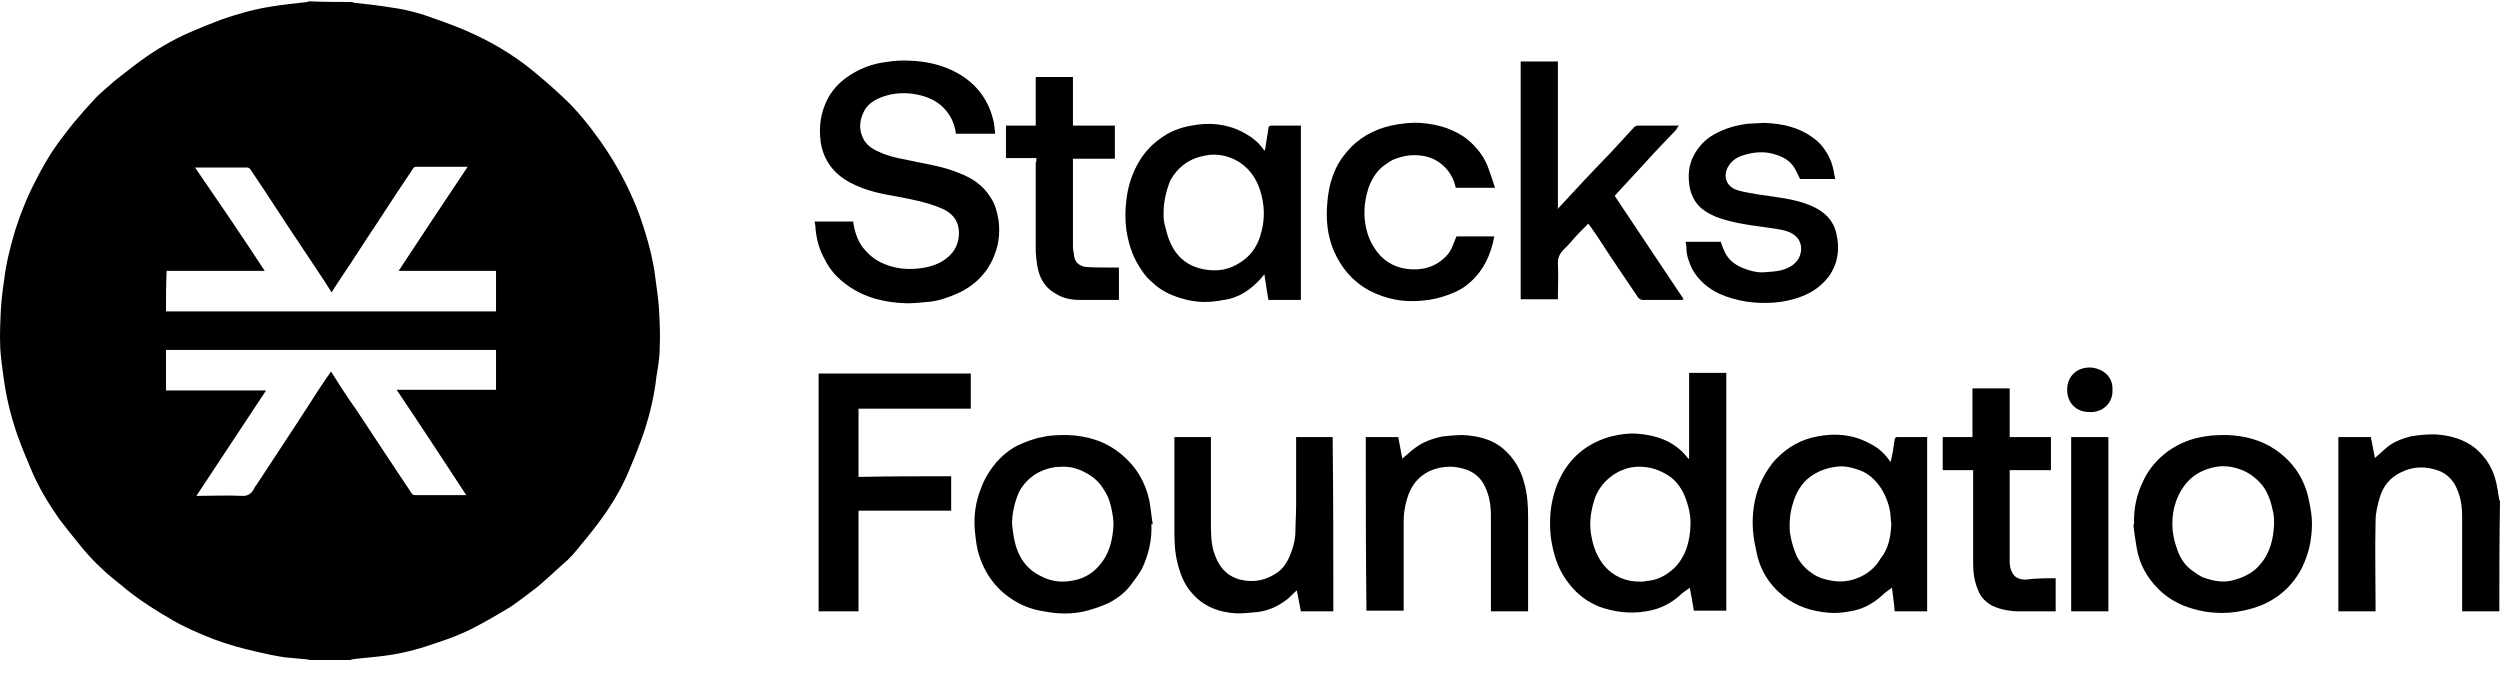 <svg width="167" height="45" viewBox="0 0 167 45" fill="none" xmlns="http://www.w3.org/2000/svg">
<g id="Group">
<path id="Vector" d="M23.512 0.133C23.557 0.133 23.602 0.178 23.602 0.178C24.415 0.268 25.274 0.359 26.087 0.494C27.126 0.629 28.12 0.9 29.069 1.261C29.972 1.577 30.831 1.893 31.689 2.299C33.044 2.931 34.309 3.698 35.439 4.601C36.162 5.187 36.84 5.774 37.517 6.406C38.511 7.308 39.37 8.391 40.138 9.475C40.77 10.377 41.312 11.28 41.809 12.273C42.306 13.265 42.713 14.258 43.029 15.296C43.345 16.289 43.616 17.327 43.752 18.365C43.842 19.132 43.978 19.899 44.023 20.666C44.068 21.524 44.113 22.426 44.068 23.284C44.068 23.961 43.933 24.593 43.842 25.224C43.707 26.398 43.436 27.571 43.074 28.699C42.758 29.647 42.397 30.549 41.99 31.497C41.538 32.58 40.951 33.573 40.273 34.521C39.821 35.153 39.324 35.784 38.827 36.371C38.466 36.822 38.105 37.273 37.653 37.635C37.065 38.176 36.478 38.718 35.891 39.214C35.303 39.665 34.716 40.117 34.129 40.523C33.451 40.929 32.773 41.335 32.096 41.696C31.057 42.283 29.972 42.689 28.843 43.05C27.804 43.411 26.72 43.682 25.59 43.817C24.912 43.907 24.189 43.953 23.512 44.043C23.467 44.043 23.467 44.088 23.421 44.088C22.518 44.088 21.614 44.088 20.711 44.088C20.62 44.088 20.575 44.043 20.485 44.043C19.988 43.998 19.491 43.953 18.994 43.907C18.407 43.817 17.774 43.682 17.187 43.546C16.193 43.321 15.199 43.05 14.25 42.689C13.211 42.283 12.172 41.831 11.223 41.245C10.591 40.884 9.958 40.478 9.371 40.072C8.783 39.665 8.241 39.214 7.699 38.763C7.247 38.402 6.841 38.041 6.434 37.635C6.028 37.228 5.666 36.822 5.305 36.371C4.853 35.829 4.401 35.243 3.949 34.656C3.226 33.618 2.594 32.58 2.097 31.407C1.781 30.64 1.464 29.918 1.193 29.151C0.742 27.887 0.425 26.578 0.245 25.269C0.154 24.593 0.064 23.961 0.019 23.284C-0.026 22.381 0.019 21.479 0.064 20.576C0.109 19.899 0.199 19.222 0.29 18.59C0.425 17.507 0.696 16.469 1.013 15.386C1.374 14.258 1.826 13.13 2.368 12.092C2.82 11.189 3.317 10.332 3.904 9.52C4.356 8.933 4.808 8.301 5.305 7.76C5.666 7.308 6.073 6.902 6.434 6.496C6.841 6.09 7.293 5.729 7.699 5.368C8.286 4.917 8.829 4.465 9.461 4.014C10.455 3.292 11.539 2.66 12.669 2.164C13.392 1.848 14.069 1.577 14.792 1.306C15.831 0.945 16.916 0.629 18.045 0.449C18.858 0.314 19.717 0.223 20.53 0.133C20.575 0.133 20.62 0.088 20.62 0.088C21.705 0.133 22.608 0.133 23.512 0.133ZM33.135 23.374C25.771 23.374 18.452 23.374 11.088 23.374C11.088 24.277 11.088 25.179 11.088 26.082C13.301 26.082 15.515 26.082 17.774 26.082C16.238 28.428 14.657 30.775 13.121 33.122C13.256 33.122 13.347 33.122 13.392 33.122C14.295 33.122 15.199 33.077 16.102 33.122C16.599 33.167 16.825 32.941 17.006 32.58C17.006 32.535 17.051 32.49 17.096 32.445C18.045 31.001 18.994 29.557 19.943 28.113C20.394 27.39 20.891 26.668 21.343 25.946C21.569 25.585 21.84 25.224 22.111 24.818C22.653 25.676 23.195 26.533 23.783 27.345C25.003 29.196 26.223 31.046 27.488 32.941C27.533 33.032 27.623 33.077 27.759 33.077C28.798 33.077 29.882 33.077 30.921 33.077C30.966 33.077 31.057 33.077 31.147 33.077C29.611 30.73 28.075 28.383 26.494 26.037C28.753 26.037 30.921 26.037 33.135 26.037C33.135 25.179 33.135 24.277 33.135 23.374ZM11.088 20.802C18.452 20.802 25.771 20.802 33.135 20.802C33.135 19.899 33.135 18.997 33.135 18.094C30.966 18.094 28.843 18.094 26.629 18.094C28.165 15.747 29.701 13.446 31.237 11.144C31.192 11.144 31.192 11.144 31.147 11.144C30.017 11.144 28.888 11.144 27.759 11.144C27.713 11.144 27.623 11.189 27.578 11.28C26.765 12.498 25.951 13.717 25.138 14.98C24.37 16.108 23.647 17.282 22.879 18.41C22.653 18.771 22.382 19.132 22.156 19.538C21.569 18.59 20.937 17.688 20.349 16.785C19.129 14.98 17.955 13.13 16.735 11.325C16.645 11.189 16.554 11.189 16.419 11.189C15.38 11.189 14.34 11.189 13.256 11.189C13.211 11.189 13.121 11.189 13.03 11.189C14.611 13.491 16.148 15.747 17.684 18.094C15.47 18.094 13.301 18.094 11.133 18.094C11.088 18.997 11.088 19.899 11.088 20.802Z" fill="black"/>
<path id="Vector_2" d="M166.956 40.838C166.142 40.838 165.284 40.838 164.471 40.838C164.471 40.748 164.471 40.658 164.471 40.568C164.471 38.537 164.471 36.506 164.471 34.52C164.471 33.843 164.381 33.212 164.109 32.625C163.884 32.083 163.477 31.677 162.935 31.452C162.076 31.136 161.218 31.136 160.405 31.542C159.637 31.903 159.185 32.489 158.959 33.257C158.824 33.753 158.688 34.249 158.688 34.791C158.643 36.732 158.688 38.627 158.688 40.568C158.688 40.658 158.688 40.748 158.688 40.838C157.875 40.838 157.016 40.838 156.203 40.838C156.203 36.957 156.203 33.121 156.203 29.195C156.926 29.195 157.649 29.195 158.372 29.195C158.462 29.646 158.552 30.143 158.643 30.594C158.914 30.369 159.185 30.098 159.456 29.872C159.908 29.511 160.495 29.285 161.037 29.15C161.534 29.06 162.076 29.015 162.619 29.015C163.612 29.06 164.606 29.331 165.374 29.962C166.007 30.504 166.459 31.181 166.685 31.993C166.82 32.444 166.865 32.941 166.956 33.392C166.956 33.437 167.001 33.437 167.001 33.482C166.956 35.964 166.956 38.401 166.956 40.838Z" fill="black"/>
<path id="Vector_3" d="M54.414 14.799C55.273 14.799 56.131 14.799 56.989 14.799C57.08 15.431 57.26 16.018 57.622 16.514C57.983 16.965 58.39 17.326 58.887 17.552C59.565 17.868 60.287 18.003 61.055 17.958C61.778 17.913 62.501 17.778 63.134 17.326C63.631 16.965 63.947 16.514 64.037 15.882C64.173 14.754 63.585 14.167 62.727 13.851C61.823 13.491 60.875 13.31 59.926 13.13C58.842 12.949 57.757 12.723 56.763 12.182C55.679 11.595 55.001 10.693 54.821 9.474C54.685 8.436 54.821 7.488 55.318 6.541C55.724 5.819 56.266 5.322 56.944 4.916C57.622 4.51 58.39 4.239 59.158 4.149C59.7 4.059 60.287 4.014 60.875 4.059C61.914 4.104 62.908 4.329 63.856 4.826C65.121 5.503 65.98 6.541 66.341 7.985C66.432 8.301 66.432 8.617 66.477 8.933C65.573 8.933 64.715 8.933 63.856 8.933C63.766 8.211 63.45 7.579 62.908 7.082C62.501 6.721 62.004 6.496 61.462 6.36C60.739 6.18 59.971 6.18 59.293 6.36C58.661 6.541 58.028 6.812 57.712 7.443C57.441 7.985 57.351 8.572 57.622 9.158C57.848 9.745 58.39 10.016 58.932 10.241C59.7 10.557 60.513 10.647 61.281 10.828C62.23 11.008 63.179 11.189 64.037 11.55C64.896 11.866 65.664 12.362 66.161 13.175C66.477 13.626 66.612 14.167 66.703 14.709C66.793 15.431 66.748 16.108 66.522 16.785C66.341 17.326 66.115 17.778 65.754 18.229C65.257 18.861 64.624 19.312 63.902 19.628C63.269 19.899 62.637 20.124 61.959 20.169C61.507 20.215 61.01 20.26 60.558 20.26C59.113 20.215 57.757 19.899 56.583 19.041C55.95 18.59 55.453 18.049 55.092 17.326C54.685 16.604 54.504 15.837 54.459 15.025C54.414 14.844 54.414 14.799 54.414 14.799Z" fill="black"/>
<path id="Vector_4" d="M112.832 30.64C112.832 28.744 112.832 26.849 112.832 24.908C113.645 24.908 114.503 24.908 115.317 24.908C115.317 30.188 115.317 35.468 115.317 40.793C114.594 40.793 113.871 40.793 113.148 40.793C113.058 40.252 112.967 39.71 112.877 39.259C112.741 39.394 112.515 39.485 112.335 39.665C111.657 40.297 110.889 40.703 109.94 40.839C108.856 41.019 107.817 40.884 106.823 40.523C106.055 40.207 105.422 39.755 104.88 39.078C104.202 38.266 103.841 37.319 103.66 36.281C103.525 35.604 103.525 34.927 103.57 34.25C103.66 33.392 103.886 32.535 104.293 31.768C105.016 30.414 106.145 29.556 107.636 29.15C108.223 29.015 108.766 28.925 109.353 28.97C110.573 29.06 111.702 29.421 112.561 30.369C112.606 30.459 112.696 30.504 112.741 30.594C112.832 30.685 112.832 30.64 112.832 30.64ZM109.534 38.853C109.624 38.853 109.669 38.853 109.76 38.853C109.85 38.853 109.895 38.808 109.985 38.808C110.708 38.763 111.296 38.447 111.838 37.95C112.606 37.183 112.877 36.19 112.922 35.152C112.967 34.43 112.786 33.753 112.515 33.076C112.29 32.58 111.973 32.129 111.521 31.813C110.844 31.361 110.121 31.136 109.308 31.181C108.675 31.226 108.133 31.452 107.636 31.813C107.049 32.264 106.642 32.851 106.461 33.528C106.236 34.295 106.145 35.107 106.326 35.919C106.461 36.642 106.733 37.273 107.184 37.815C107.772 38.492 108.585 38.853 109.534 38.853Z" fill="black"/>
<path id="Vector_5" d="M126.385 39.26C126.204 39.395 125.978 39.53 125.798 39.711C125.165 40.297 124.442 40.704 123.584 40.839C123.087 40.929 122.59 40.974 122.138 40.929C121.054 40.839 120.015 40.523 119.111 39.801C118.117 38.989 117.53 37.996 117.304 36.732C117.168 36.146 117.078 35.514 117.078 34.927C117.078 33.934 117.259 32.942 117.711 32.039C117.982 31.497 118.298 31.001 118.705 30.595C119.473 29.828 120.376 29.331 121.415 29.151C122.59 28.925 123.765 29.015 124.849 29.602C125.436 29.873 125.888 30.279 126.295 30.866C126.34 30.64 126.385 30.414 126.43 30.234C126.475 29.918 126.521 29.647 126.566 29.331C126.566 29.286 126.656 29.196 126.701 29.196C127.379 29.196 128.057 29.196 128.734 29.196C128.734 33.077 128.734 36.958 128.734 40.839C128.011 40.839 127.289 40.839 126.566 40.839C126.521 40.252 126.43 39.711 126.385 39.26ZM126.34 35.017C126.34 34.882 126.295 34.702 126.295 34.521C126.249 33.844 126.024 33.212 125.662 32.626C125.301 32.084 124.849 31.633 124.216 31.407C123.719 31.227 123.177 31.091 122.635 31.182C121.912 31.272 121.28 31.543 120.738 31.994C120.241 32.445 119.924 33.032 119.744 33.709C119.563 34.295 119.518 34.927 119.563 35.559C119.653 36.101 119.789 36.642 120.015 37.139C120.241 37.59 120.602 37.996 121.009 38.267C121.415 38.583 121.912 38.718 122.454 38.808C123.087 38.898 123.674 38.808 124.262 38.538C124.849 38.267 125.301 37.861 125.617 37.319C126.159 36.642 126.295 35.875 126.34 35.017Z" fill="black"/>
<path id="Vector_6" d="M86.9 20.035C86.177 20.035 85.454 20.035 84.731 20.035C84.641 19.493 84.55 18.952 84.46 18.32C84.37 18.41 84.325 18.5 84.279 18.546C83.602 19.313 82.788 19.899 81.749 20.035C81.297 20.125 80.891 20.17 80.439 20.17C79.716 20.17 78.993 19.99 78.316 19.719C77.728 19.493 77.231 19.132 76.825 18.726C76.509 18.455 76.283 18.094 76.057 17.733C75.605 17.011 75.379 16.199 75.243 15.387C75.153 14.71 75.153 14.033 75.243 13.356C75.334 12.543 75.56 11.776 75.966 11.009C76.328 10.332 76.825 9.746 77.457 9.294C78.09 8.798 78.813 8.527 79.581 8.392C80.755 8.166 81.885 8.256 82.969 8.798C83.466 9.069 83.963 9.385 84.325 9.881C84.37 9.926 84.415 10.016 84.46 10.061L84.505 10.016C84.596 9.52 84.641 9.069 84.731 8.572C84.731 8.482 84.776 8.392 84.912 8.392C85.59 8.392 86.222 8.392 86.9 8.392C86.9 12.273 86.9 16.109 86.9 20.035ZM77.728 14.213C77.728 14.484 77.728 14.8 77.819 15.071C77.909 15.432 77.999 15.793 78.135 16.109C78.632 17.327 79.581 17.959 80.891 18.049C81.569 18.094 82.156 17.959 82.743 17.598C83.466 17.192 83.963 16.515 84.189 15.748C84.46 14.89 84.505 13.988 84.279 13.085C84.053 12.137 83.602 11.37 82.788 10.829C81.975 10.332 81.117 10.197 80.168 10.468C79.31 10.693 78.632 11.235 78.18 12.047C77.909 12.724 77.728 13.446 77.728 14.213Z" fill="black"/>
<path id="Vector_7" d="M104.067 13.942C104.654 13.311 105.196 12.724 105.784 12.092C106.055 11.821 106.281 11.551 106.552 11.28C106.913 10.919 107.275 10.513 107.636 10.152C108.133 9.61 108.675 9.023 109.172 8.482C109.217 8.437 109.308 8.392 109.353 8.392C110.256 8.392 111.205 8.392 112.154 8.392C112.064 8.482 112.018 8.572 111.973 8.662C111.295 9.384 110.573 10.107 109.895 10.874C109.353 11.46 108.811 12.047 108.269 12.634C108.133 12.769 107.997 12.95 107.862 13.085C109.398 15.386 110.934 17.688 112.47 19.99C112.425 19.99 112.38 20.035 112.335 20.035C111.476 20.035 110.573 20.035 109.714 20.035C109.624 20.035 109.488 19.945 109.443 19.899C108.494 18.5 107.546 17.101 106.642 15.702C106.461 15.432 106.281 15.206 106.1 14.935C105.738 15.296 105.377 15.657 105.061 16.018C104.88 16.244 104.654 16.47 104.473 16.65C104.202 16.921 104.067 17.192 104.067 17.553C104.112 18.365 104.067 19.177 104.067 19.99C103.254 19.99 102.395 19.99 101.582 19.99C101.582 14.71 101.582 9.43 101.582 4.104C102.395 4.104 103.208 4.104 104.067 4.104C104.067 7.354 104.067 10.648 104.067 13.897C104.022 13.942 104.022 13.942 104.067 13.942Z" fill="black"/>
<path id="Vector_8" d="M63.539 31.813C63.539 32.58 63.539 33.347 63.539 34.114C61.46 34.114 59.427 34.114 57.349 34.114C57.349 36.371 57.349 38.582 57.349 40.838C56.446 40.838 55.587 40.838 54.684 40.838C54.684 35.558 54.684 30.233 54.684 24.953C58.072 24.953 61.46 24.953 64.849 24.953C64.849 25.72 64.849 26.488 64.849 27.3C62.364 27.3 59.879 27.3 57.349 27.3C57.349 28.834 57.349 30.323 57.349 31.858C59.382 31.813 61.46 31.813 63.539 31.813Z" fill="black"/>
<path id="Vector_9" d="M76.913 35.017C76.958 36.055 76.732 37.048 76.28 37.996C76.054 38.402 75.738 38.808 75.467 39.169C75.06 39.666 74.563 40.027 74.021 40.297C73.524 40.523 72.982 40.704 72.44 40.839C71.627 41.02 70.813 41.02 70 40.884C69.323 40.794 68.645 40.613 68.058 40.297C66.612 39.53 65.708 38.312 65.302 36.732C65.211 36.326 65.166 35.875 65.121 35.469C65.031 34.476 65.166 33.528 65.528 32.626C65.753 31.994 66.115 31.407 66.567 30.866C66.973 30.414 67.47 30.008 68.012 29.738C68.509 29.512 69.097 29.286 69.639 29.196C70.181 29.061 70.768 29.061 71.31 29.061C72.621 29.106 73.84 29.467 74.879 30.324C75.873 31.136 76.506 32.174 76.777 33.438C76.867 33.934 76.913 34.476 77.003 35.017C76.958 35.017 76.958 35.017 76.913 35.017ZM67.606 35.017C67.651 35.424 67.696 35.785 67.786 36.191C68.012 37.184 68.555 37.996 69.458 38.447C70.181 38.853 70.949 38.944 71.762 38.763C72.44 38.628 73.027 38.267 73.434 37.77C74.112 37.003 74.337 36.055 74.382 35.017C74.382 34.747 74.337 34.476 74.292 34.205C74.202 33.709 74.066 33.212 73.795 32.806C73.524 32.31 73.118 31.904 72.621 31.633C72.078 31.317 71.491 31.136 70.859 31.182C70.271 31.182 69.729 31.362 69.232 31.633C68.735 31.949 68.329 32.355 68.058 32.896C67.786 33.528 67.606 34.25 67.606 35.017Z" fill="black"/>
<path id="Vector_10" d="M142.557 35.017C142.512 33.98 142.738 32.987 143.189 32.084C143.551 31.317 144.093 30.685 144.816 30.144C145.584 29.602 146.397 29.286 147.301 29.151C147.798 29.061 148.295 29.061 148.792 29.061C149.921 29.106 151.005 29.376 151.954 30.008C153.219 30.866 153.987 32.039 154.258 33.528C154.349 33.98 154.439 34.476 154.439 34.927C154.439 35.83 154.303 36.687 153.942 37.545C153.671 38.222 153.264 38.808 152.767 39.305C151.954 40.117 150.96 40.568 149.831 40.794C149.198 40.929 148.566 40.974 147.978 40.929C147.21 40.884 146.487 40.704 145.81 40.433C145.177 40.162 144.635 39.801 144.183 39.35C143.415 38.583 142.918 37.68 142.738 36.642C142.647 36.1 142.557 35.559 142.512 35.017H142.557ZM151.909 35.017C151.909 34.792 151.909 34.566 151.864 34.295C151.728 33.618 151.548 32.987 151.141 32.445C150.779 31.994 150.328 31.633 149.786 31.407C149.108 31.136 148.385 31.046 147.662 31.272C146.984 31.452 146.397 31.813 145.945 32.4C145.268 33.303 145.042 34.34 145.132 35.424C145.177 35.83 145.268 36.236 145.403 36.597C145.584 37.184 145.9 37.725 146.397 38.086C146.668 38.267 146.939 38.492 147.21 38.583C147.843 38.808 148.475 38.944 149.153 38.763C149.876 38.583 150.508 38.267 150.96 37.725C151.638 36.958 151.864 36.01 151.909 35.017Z" fill="black"/>
<path id="Vector_11" d="M91.234 29.196C91.957 29.196 92.68 29.196 93.403 29.196C93.493 29.692 93.584 30.144 93.674 30.64C93.945 30.414 94.216 30.144 94.532 29.918C95.075 29.512 95.707 29.286 96.385 29.151C96.837 29.106 97.288 29.061 97.695 29.061C98.689 29.106 99.683 29.331 100.451 30.008C101.129 30.595 101.58 31.362 101.806 32.219C102.032 32.987 102.077 33.754 102.077 34.566C102.077 36.552 102.077 38.583 102.077 40.568C102.077 40.658 102.077 40.749 102.077 40.839C101.219 40.839 100.406 40.839 99.593 40.839C99.593 40.749 99.593 40.658 99.593 40.568C99.593 38.538 99.593 36.507 99.593 34.476C99.593 33.799 99.502 33.167 99.231 32.581C99.005 32.039 98.599 31.633 98.056 31.407C97.198 31.091 96.385 31.091 95.526 31.452C94.578 31.904 94.126 32.671 93.9 33.664C93.81 34.07 93.764 34.431 93.764 34.837C93.764 36.732 93.764 38.628 93.764 40.523C93.764 40.613 93.764 40.704 93.764 40.794C92.951 40.794 92.093 40.794 91.279 40.794C91.234 36.958 91.234 33.077 91.234 29.196Z" fill="black"/>
<path id="Vector_12" d="M89.066 40.838C88.343 40.838 87.621 40.838 86.898 40.838C86.807 40.387 86.717 39.936 86.627 39.439C86.401 39.62 86.22 39.846 85.994 40.026C85.407 40.477 84.774 40.793 84.006 40.883C83.554 40.929 83.103 40.974 82.651 40.974C81.476 40.929 80.392 40.523 79.624 39.62C79.082 39.033 78.811 38.266 78.63 37.499C78.449 36.732 78.449 35.965 78.449 35.152C78.449 33.257 78.449 31.361 78.449 29.466C78.449 29.376 78.449 29.286 78.449 29.195C79.262 29.195 80.076 29.195 80.889 29.195C80.889 29.286 80.889 29.376 80.889 29.466C80.889 31.271 80.889 33.076 80.889 34.882C80.889 35.513 80.889 36.19 81.07 36.822C81.341 37.724 81.838 38.447 82.832 38.717C83.78 38.943 84.594 38.763 85.362 38.221C85.723 37.95 85.994 37.544 86.175 37.093C86.401 36.551 86.536 36.01 86.536 35.423C86.536 34.882 86.581 34.34 86.581 33.798C86.581 32.354 86.581 30.91 86.581 29.466C86.581 29.376 86.581 29.286 86.581 29.195C87.395 29.195 88.208 29.195 89.021 29.195C89.066 33.076 89.066 36.912 89.066 40.838Z" fill="black"/>
<path id="Vector_13" d="M112.605 16.154C113.374 16.154 114.187 16.154 114.955 16.154C115 16.334 115.045 16.469 115.135 16.65C115.361 17.282 115.858 17.688 116.446 17.913C116.897 18.094 117.394 18.229 117.891 18.184C118.614 18.139 119.337 18.094 119.879 17.598C120.376 17.146 120.467 16.379 120.06 15.883C119.699 15.477 119.202 15.386 118.705 15.296C117.575 15.116 116.446 15.025 115.316 14.709C114.819 14.574 114.322 14.393 113.87 14.078C113.328 13.717 113.012 13.175 112.877 12.543C112.741 11.776 112.786 11.054 113.148 10.377C113.464 9.79 113.916 9.294 114.503 8.978C115.226 8.572 115.994 8.346 116.852 8.256C117.214 8.256 117.53 8.211 117.891 8.211C119.021 8.256 120.105 8.482 121.054 9.159C121.596 9.52 122.003 10.061 122.274 10.693C122.454 11.099 122.5 11.505 122.59 11.957C121.777 11.957 120.964 11.957 120.241 11.957C120.105 11.641 119.97 11.37 119.789 11.099C119.473 10.648 118.976 10.422 118.479 10.287C117.846 10.106 117.214 10.152 116.581 10.332C116.084 10.467 115.678 10.693 115.407 11.189C115.045 11.957 115.452 12.543 116.129 12.724C116.581 12.859 117.033 12.904 117.485 12.995C118.659 13.175 119.834 13.265 120.918 13.717C121.822 14.078 122.5 14.709 122.68 15.657C122.906 16.65 122.771 17.643 122.138 18.5C121.641 19.132 121.054 19.538 120.331 19.809C119.744 20.035 119.111 20.17 118.479 20.215C117.214 20.305 115.994 20.125 114.864 19.628C114.096 19.267 113.464 18.726 113.057 18.004C112.831 17.552 112.651 17.056 112.651 16.56C112.651 16.334 112.605 16.289 112.605 16.154Z" fill="black"/>
<path id="Vector_14" d="M99.865 12.543C98.961 12.543 98.103 12.543 97.244 12.543C97.109 11.912 96.793 11.37 96.296 10.964C95.844 10.603 95.347 10.422 94.76 10.377C94.217 10.332 93.72 10.422 93.224 10.603C92.952 10.693 92.727 10.873 92.455 11.054C91.959 11.415 91.642 11.957 91.416 12.543C91.326 12.859 91.236 13.175 91.19 13.536C91.145 13.807 91.145 14.123 91.145 14.393C91.19 15.161 91.371 15.883 91.778 16.515C92.275 17.327 92.998 17.823 93.946 17.959C94.94 18.094 95.889 17.868 96.612 17.101C96.793 16.921 96.928 16.695 97.019 16.469C97.109 16.244 97.199 16.018 97.29 15.793C98.103 15.793 98.961 15.793 99.82 15.793C99.594 17.011 99.097 18.094 98.148 18.906C97.741 19.267 97.29 19.493 96.793 19.674C96.205 19.899 95.618 20.035 95.031 20.08C93.766 20.215 92.591 19.989 91.462 19.403C90.377 18.816 89.609 17.913 89.112 16.785C88.66 15.747 88.57 14.664 88.66 13.581C88.751 12.318 89.112 11.144 89.925 10.197C90.693 9.249 91.733 8.662 92.907 8.391C93.585 8.256 94.217 8.166 94.895 8.211C96.07 8.301 97.154 8.617 98.058 9.339C98.69 9.881 99.187 10.512 99.458 11.325C99.594 11.731 99.729 12.092 99.865 12.543Z" fill="black"/>
<path id="Vector_15" d="M69.232 10.558C68.555 10.558 67.877 10.558 67.199 10.558C67.199 9.836 67.199 9.114 67.199 8.392C67.877 8.392 68.509 8.392 69.187 8.392C69.187 7.309 69.187 6.226 69.187 5.143C70 5.143 70.859 5.143 71.672 5.143C71.672 6.226 71.672 7.264 71.672 8.392C72.621 8.392 73.569 8.392 74.473 8.392C74.473 9.114 74.473 9.836 74.473 10.603C73.524 10.603 72.621 10.603 71.672 10.603C71.672 10.693 71.672 10.784 71.672 10.829C71.672 12.679 71.672 14.574 71.672 16.425C71.672 16.65 71.717 16.876 71.762 17.147C71.808 17.553 72.169 17.779 72.485 17.824C72.937 17.869 73.434 17.869 73.886 17.869C74.157 17.869 74.428 17.869 74.744 17.869C74.744 18.591 74.744 19.313 74.744 20.035C74.699 20.035 74.609 20.035 74.563 20.035C73.75 20.035 72.982 20.035 72.169 20.035C71.582 20.035 71.039 19.945 70.543 19.629C70.046 19.358 69.729 18.997 69.503 18.5C69.278 17.959 69.232 17.417 69.187 16.831C69.187 14.845 69.187 12.86 69.187 10.874C69.232 10.784 69.232 10.693 69.232 10.558Z" fill="black"/>
<path id="Vector_16" d="M137.318 38.627C137.318 39.349 137.318 40.071 137.318 40.839C137.228 40.839 137.138 40.839 137.092 40.839C136.37 40.839 135.692 40.839 134.969 40.839C134.337 40.839 133.704 40.748 133.117 40.478C132.665 40.252 132.303 39.891 132.123 39.395C131.897 38.853 131.806 38.266 131.806 37.635C131.806 35.649 131.806 33.663 131.806 31.678C131.806 31.587 131.806 31.497 131.806 31.407C131.129 31.407 130.451 31.407 129.773 31.407C129.773 30.685 129.773 29.963 129.773 29.195C130.451 29.195 131.084 29.195 131.761 29.195C131.761 28.112 131.761 27.029 131.761 25.946C132.62 25.946 133.433 25.946 134.246 25.946C134.246 27.029 134.246 28.067 134.246 29.195C135.195 29.195 136.098 29.195 137.002 29.195C137.002 29.918 137.002 30.64 137.002 31.407C136.098 31.407 135.195 31.407 134.246 31.407C134.246 31.497 134.246 31.587 134.246 31.678C134.246 33.618 134.246 35.604 134.246 37.544C134.246 37.77 134.291 38.041 134.427 38.266C134.608 38.627 134.969 38.718 135.33 38.718C135.963 38.627 136.641 38.627 137.318 38.627Z" fill="black"/>
<path id="Vector_17" d="M138.355 29.195C139.169 29.195 139.982 29.195 140.84 29.195C140.84 33.076 140.84 36.957 140.84 40.838C140.027 40.838 139.214 40.838 138.355 40.838C138.355 36.957 138.355 33.076 138.355 29.195Z" fill="black"/>
<path id="Vector_18" d="M141.113 26.037C141.158 26.895 140.48 27.571 139.577 27.526C138.673 27.526 138.086 26.895 138.086 26.037C138.086 25.18 138.673 24.548 139.622 24.548C140.435 24.593 141.158 25.134 141.113 26.037Z" fill="black"/>
</g>
</svg>
